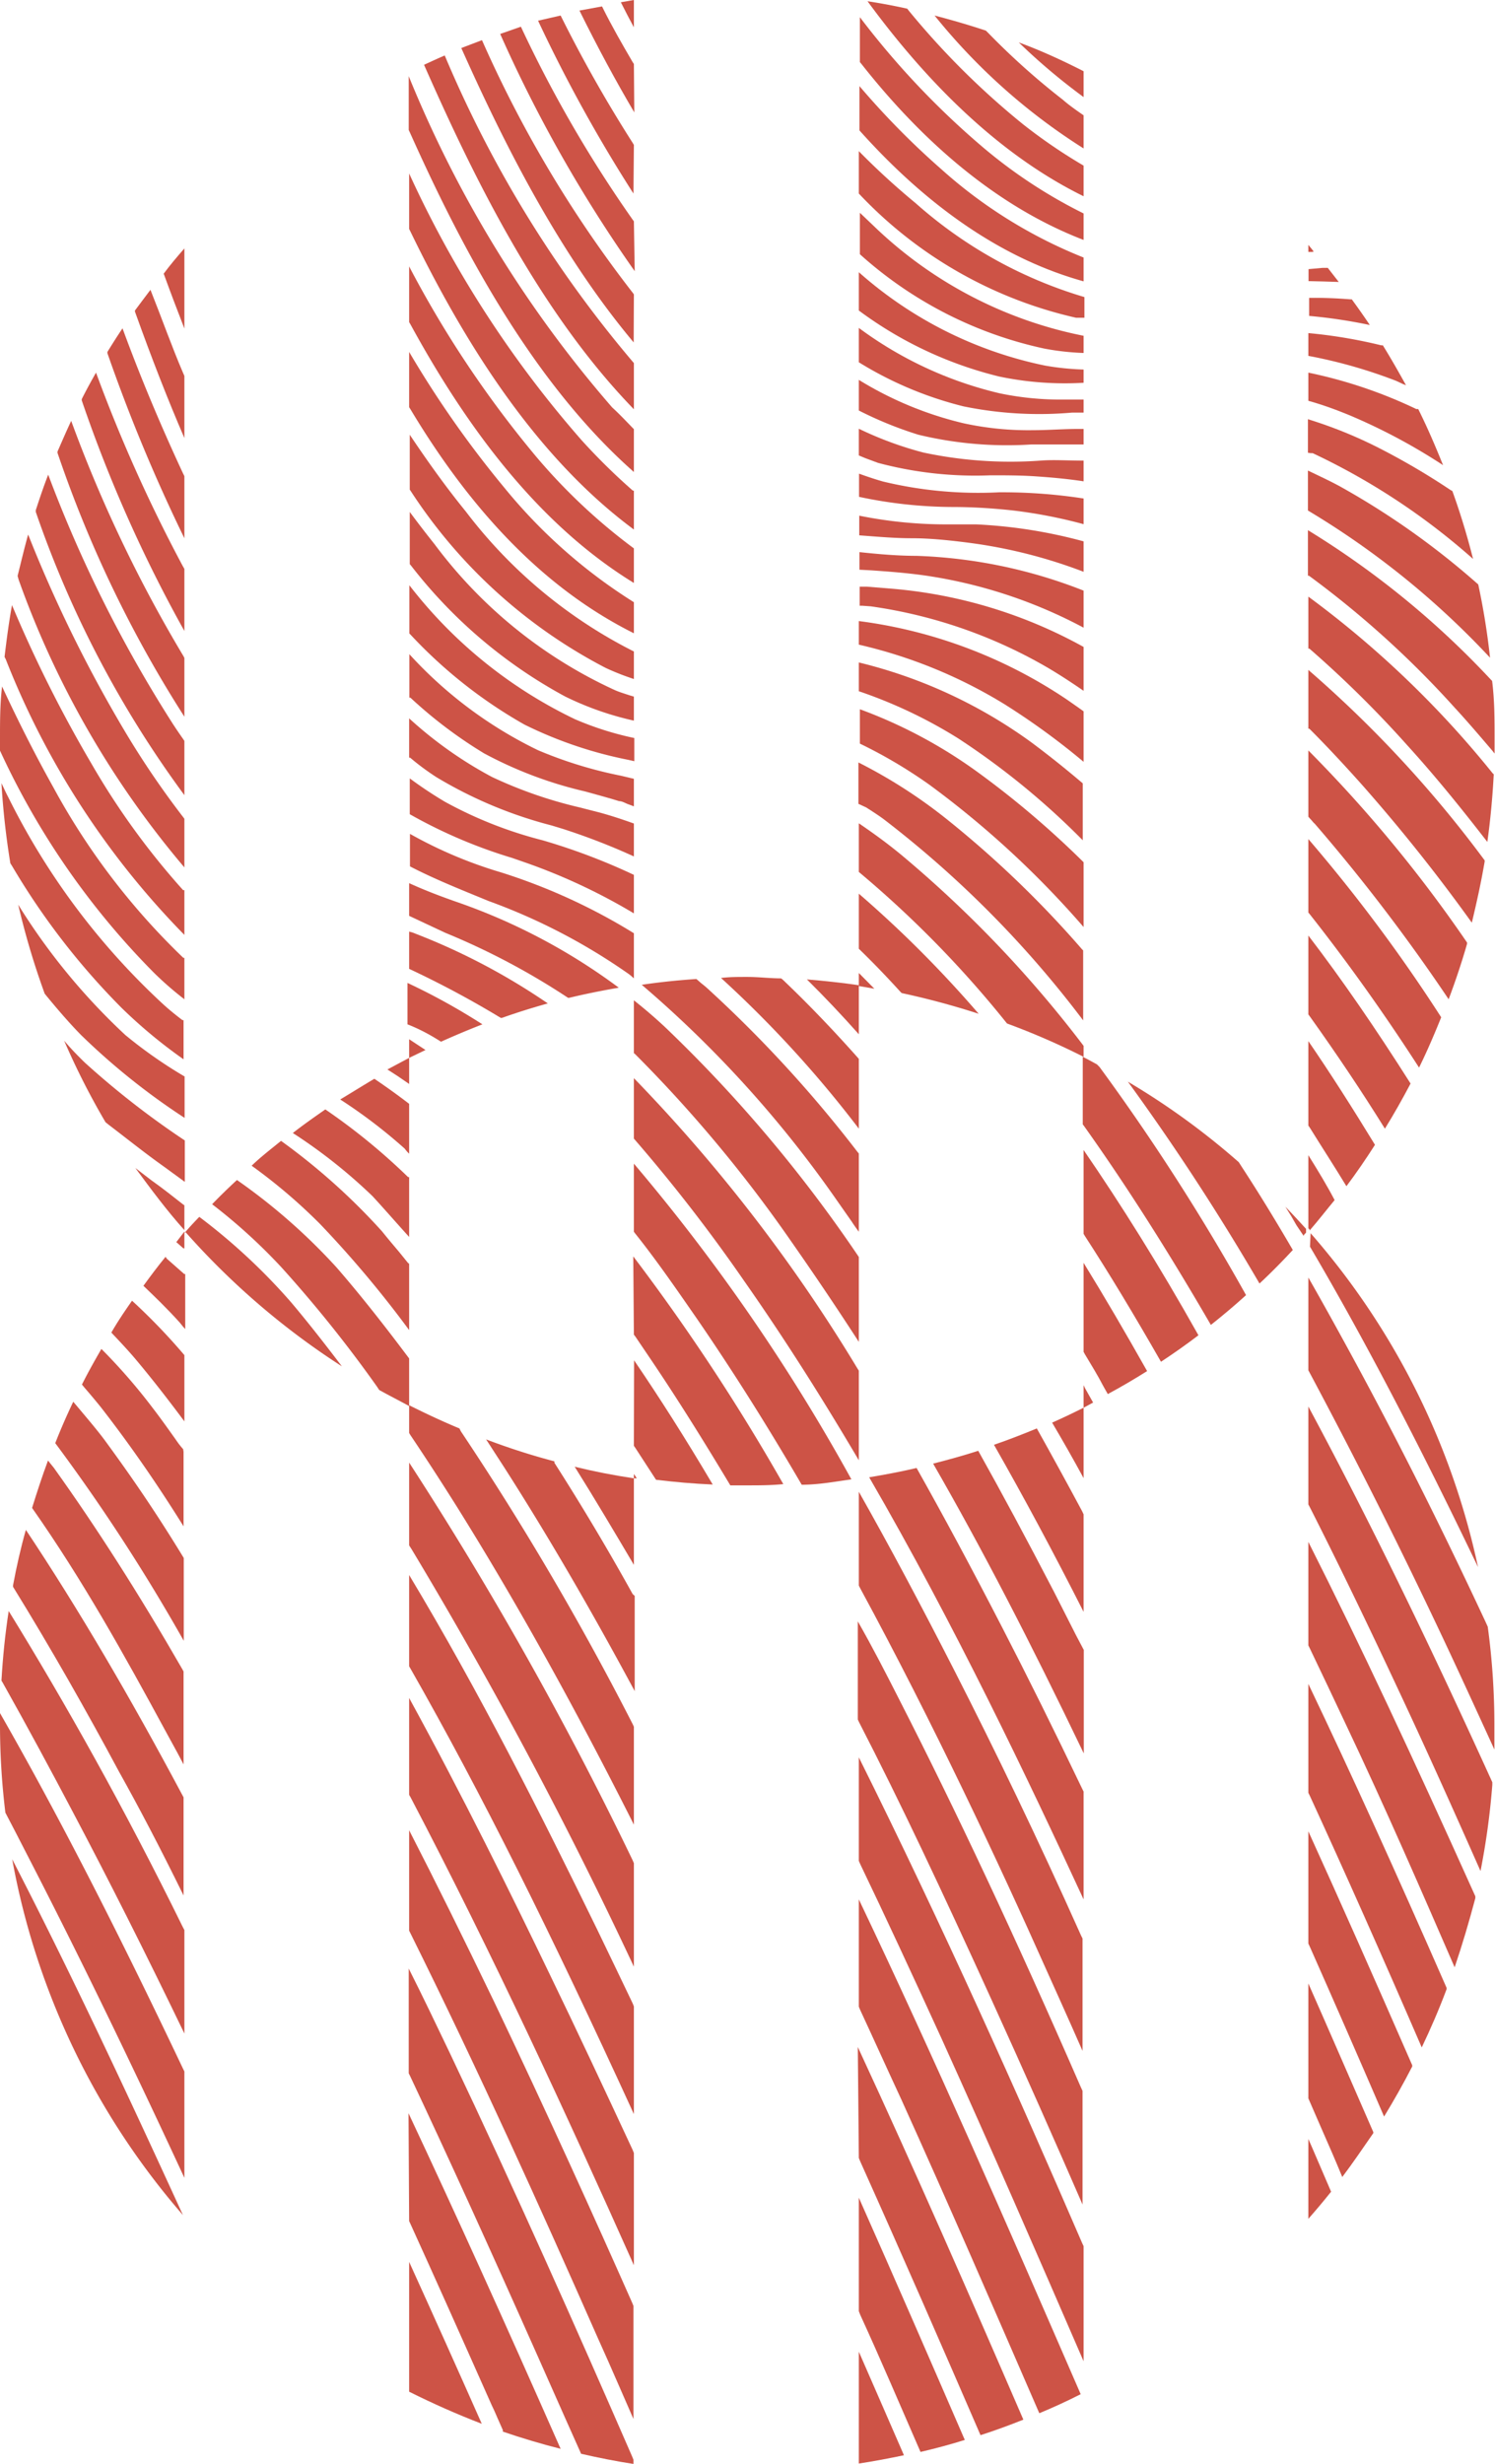 <svg id="Layer_1" data-name="Layer 1" xmlns="http://www.w3.org/2000/svg" viewBox="0 0 72.24 119.03"><title>38-logo-mini</title><path d="M30.57,71.1V69.72l.07.12V65.76l-.06-.09V64.36l.07.11V60.8l-.06-.08V59.4l.07.1V56.21l-.05-.07,0,0V54.88l.07.08V52.08L30.58,52l0,0V50.8l.07.07V48.32s0,0,0,0l0,0V47.7l-.3,0-.24,0h0l0,0-.06,0c-.81.14-1.61.3-2.4.49l.08.06-.15,0-.84.22h0l0,0-.06,0c-.75.21-1.49.44-2.22.7l.08,0-.26.09-.57.2,0,0,0,0-.05,0q-1,.39-2,.84l.08,0-.13.06-.63.29,0,0,0,0,0,0-.79.38v1.26l0,0,0,0v1l-.08-.06v2.41l.05.05,0,0v1.13l-.08-.07v2.89l.06.06,0,0v1.31l-.08-.09v3.2l.06.08,0,0v1.37l-.08-.1v2.3c.8.4,1.61.78,2.43,1.12l-.07-.11.23.1,1,.39h0v0l.06.08a32.56,32.56,0,0,0,3.3,1.06l-.06-.1.23.07.77.19h0v0l0,.06c.94.23,1.9.41,2.86.56V71.2Z" style="fill:none"/><path d="M52.28,66.78V65.17l.08.13V61l-.06-.1,0,0v-1.4l.08.11V55.55l-.06-.09,0,0V54.2l.08.11V51.05a34.75,34.75,0,0,0-3.7-1.61l.09.11-.26-.1-1.08-.37h0v0l-.09-.1a37.62,37.62,0,0,0-3.72-1l.09.1-.23,0-1.07-.2h0l-.07-.08-.75-.13V50l0,.07,0,0v1.18l-.07-.08v3.37l.06.08v1.22l-.07-.1v3.77l.06.09v1.25l-.07-.11V64.8l.06.1v1.43l-.07-.12V70.5l.06.11v.72l.14,0,.19,0H42l0,0,0,0c.77-.13,1.53-.27,2.29-.45l0-.06.1,0,.42-.1.23-.06.06,0,0,0v0c.74-.19,1.47-.39,2.18-.62l0-.07.09,0,.58-.2.1,0,0,.05h0c.7-.24,1.39-.51,2.07-.79l0-.07.08,0,.6-.26.07,0,0,.06h0c.52-.23,1-.47,1.52-.72V66.91Z" style="fill:none"/><path d="M63.48,12.15c-.08-.11-.17-.21-.26-.32v.34l.18,0Z" style="fill:#cd5346"/><path d="M63.22,45.19V49l.06.08c1.35,1.89,2.54,3.67,3.64,5.44.44-.71.85-1.44,1.24-2.18l0,0C66.46,49.66,64.85,47.32,63.22,45.19Z" style="fill:#cd5346"/><path d="M63.22,36.25v3.2l.06.07.12.13a.86.86,0,0,0,.13.14A87.88,87.88,0,0,1,70,48.27c.33-.88.63-1.77.89-2.68l0-.06A66,66,0,0,0,63.22,36.25Z" style="fill:#cd5346"/><path d="M70.27,34.16c.63.68,1.25,1.41,1.84,2.1l.11.14c0-.23,0-.46,0-.7,0-.94,0-1.88-.12-2.81l-.06-.06a42.23,42.23,0,0,0-8.84-7.22v2.2l.05,0A46.49,46.49,0,0,1,70.27,34.16Z" style="fill:#cd5346"/><path d="M63.22,50.29v4.08l.07.1c.62,1,1.22,1.92,1.77,2.83.48-.64.94-1.31,1.38-2l0,0C65.36,53.53,64.29,51.85,63.22,50.29Z" style="fill:#cd5346"/><path d="M63.22,55.8v3.53l.06.06h0l0,0v.05l0,0c.42-.48.82-1,1.21-1.47l0,0C64.13,57.28,63.7,56.57,63.22,55.8Z" style="fill:#cd5346"/><path d="M63.22,40.53v3.55l.06.07c1.84,2.33,3.62,4.83,5.29,7.42.39-.79.74-1.61,1.07-2.43l0,0A78,78,0,0,0,63.22,40.53Z" style="fill:#cd5346"/><path d="M63.33,21.89l.1,0A32.49,32.49,0,0,1,71.18,27c-.28-1.11-.61-2.2-1-3.28l-.09-.05a34,34,0,0,0-3.4-2,21.56,21.56,0,0,0-3.49-1.42v1.62h0Z" style="fill:#cd5346"/><path d="M67.47,18.4l.32.15.15.06c-.36-.65-.73-1.3-1.12-1.93l-.08,0a23.94,23.94,0,0,0-3.52-.59v1.1h0A24,24,0,0,1,67.47,18.4Z" style="fill:#cd5346"/><path d="M63.22,32.36V35.2l.05,0c.82.82,1.66,1.72,2.5,2.66a83.74,83.74,0,0,1,5.35,6.71c.24-1,.45-1.95.62-2.95l0-.06A57,57,0,0,0,63.22,32.36Z" style="fill:#cd5346"/><path d="M65.19,20.05a28.28,28.28,0,0,1,4.54,2.42c-.37-.92-.76-1.83-1.2-2.71l-.09,0A22.69,22.69,0,0,0,63.22,18v1.36h0C64,19.58,64.6,19.81,65.19,20.05Z" style="fill:#cd5346"/><path d="M64.69,13.62l-.53-.68-.26,0-.67.06h0v.58C63.69,13.59,64.17,13.6,64.69,13.62Z" style="fill:#cd5346"/><path d="M66.19,15.7c-.28-.42-.57-.83-.87-1.24h-.06c-.77-.06-1.42-.08-2-.07h0v.87h0A25.08,25.08,0,0,1,66.19,15.7Z" style="fill:#cd5346"/><path d="M72.14,37.37a47.71,47.71,0,0,0-8.92-8.55v2.51l.05,0A52.92,52.92,0,0,1,68,36c1.21,1.33,2.44,2.82,3.87,4.67.15-1.07.25-2.16.31-3.27Z" style="fill:#cd5346"/><path d="M72,31.77a34.35,34.35,0,0,0-.57-3.54l-.07-.06a37.82,37.82,0,0,0-6.64-4.69c-.46-.25-1-.5-1.52-.75v1.93l0,0A40.28,40.28,0,0,1,72,31.77Z" style="fill:#cd5346"/><path d="M8.91,15.87V12c-.35.4-.69.8-1,1.22v0C8.23,14.1,8.57,15,8.91,15.87Z" style="fill:#cd5346"/><path d="M3.92,50a32.88,32.88,0,0,0,5,4v-2l0,0A22.13,22.13,0,0,1,6.06,50a30.54,30.54,0,0,1-5.18-6.3A37.36,37.36,0,0,0,2.16,48l.13.16C2.9,48.9,3.42,49.49,3.92,50Z" style="fill:#cd5346"/><path d="M7.45,47a16.23,16.23,0,0,0,1.46,1.27v-2l-.05,0A33.6,33.6,0,0,1,2.56,38C1.71,36.48.89,34.86.1,33.16,0,34,0,34.85,0,35.7c0,.19,0,.38,0,.56l.07.15A37.43,37.43,0,0,0,7.45,47Z" style="fill:#cd5346"/><path d="M7.93,56.36l1,.73v-2l0,0A41,41,0,0,1,4.1,51.33c-.33-.32-.68-.68-1-1.06a35.8,35.8,0,0,0,2,3.94l.15.12C6.13,55,7,55.7,7.93,56.36Z" style="fill:#cd5346"/><path d="M5.87,48.68a24.05,24.05,0,0,0,3,2.49V49.28l-.05,0c-.37-.28-.71-.56-1-.83A34.38,34.38,0,0,1,.39,38.49c-.08-.15-.15-.3-.22-.45l-.1-.21A37.85,37.85,0,0,0,.5,41.7l.1.16A34.67,34.67,0,0,0,5.87,48.68Z" style="fill:#cd5346"/><path d="M8.91,41.9V39.55l-.06-.08a42.32,42.32,0,0,1-2.73-4,66.2,66.2,0,0,1-4.76-9.65c-.19.68-.35,1.36-.51,2L.9,28A44.58,44.58,0,0,0,8.91,41.9Z" style="fill:#cd5346"/><path d="M8.91,38.41V35.79l-.06-.09c-.19-.27-.41-.59-.61-.91A64,64,0,0,1,2.33,22.93c-.22.56-.41,1.13-.6,1.71l0,.09A50.86,50.86,0,0,0,8.91,38.41Z" style="fill:#cd5346"/><path d="M8.91,21.16v-3L8.84,18c-.54-1.26-1-2.57-1.57-4-.26.34-.51.68-.75,1l0,.05C7.34,17.34,8.12,19.33,8.91,21.16Z" style="fill:#cd5346"/><path d="M8.91,45.16V43L8.85,43a36.12,36.12,0,0,1-4.43-6.11A64,64,0,0,1,.58,29.23c-.15.82-.26,1.66-.36,2.5l.06.12A39.68,39.68,0,0,0,8.91,45.16Z" style="fill:#cd5346"/><path d="M8.91,30.48v-3l-.07-.12A73.49,73.49,0,0,1,4.64,18c-.24.42-.47.84-.69,1.28l0,.06A67.54,67.54,0,0,0,8.91,30.48Z" style="fill:#cd5346"/><path d="M8.91,34.62V31.78l-.06-.11A66.75,66.75,0,0,1,3.44,20.33c-.23.49-.45,1-.66,1.48l0,.07A58.31,58.31,0,0,0,8.91,34.62Z" style="fill:#cd5346"/><path d="M8.86,58.19c-.51-.4-1-.79-1.55-1.18l-.77-.59c.74,1,1.53,2.07,2.37,3V58.22Z" style="fill:#cd5346"/><path d="M8.91,26V23l-.07-.14c-1-2.15-2-4.49-2.92-7-.25.37-.49.75-.73,1.14l0,.06A81.26,81.26,0,0,0,8.91,26Z" style="fill:#cd5346"/><path d="M63.22,81.34V86.6l.07.14c1.71,3.72,3.48,7.7,5.41,12.16.44-.92.84-1.85,1.2-2.81l0-.07C67.42,90.36,65.3,85.69,63.22,81.34Z" style="fill:#cd5346"/><path d="M63.22,74.48v5l.07.14c.62,1.29,1.16,2.44,1.67,3.52,2,4.21,3.8,8.37,5.33,11.89.37-1.09.7-2.21,1-3.34l0-.09C68.28,84.91,65.74,79.47,63.22,74.48Z" style="fill:#cd5346"/><path d="M63.22,95.81v5.55l.07.16.57,1.31c.34.77.68,1.55,1,2.33.52-.69,1-1.4,1.5-2.12l0-.05C65.14,100.2,64.15,97.91,63.22,95.81Z" style="fill:#cd5346"/><path d="M63.22,88.46v5.42l.07.15c1.13,2.55,2.31,5.24,3.59,8.21.48-.79.94-1.6,1.36-2.42l0-.06C66.34,95.41,64.75,91.82,63.22,88.46Z" style="fill:#cd5346"/><path d="M63.43,103.8l-.21-.48v3.86c.38-.43.74-.86,1.1-1.31l0,0Z" style="fill:#cd5346"/><path d="M63.3,60.22c2.58,4.38,5.16,9.31,8.12,15.48a35.9,35.9,0,0,0-8.09-16.13l0,0Z" style="fill:#cd5346"/><path d="M65.31,65.47c-.73-1.34-1.41-2.57-2.09-3.76v4.48l.07.13c2,3.75,4.08,7.82,6.44,12.82.73,1.55,1.52,3.27,2.48,5.37,0-.4,0-.8,0-1.2a35.23,35.23,0,0,0-.32-4.73l-.09-.2C69.58,73.62,67.45,69.4,65.31,65.47Z" style="fill:#cd5346"/><path d="M63.22,67.94v4.73l.07.13c1.4,2.76,2.81,5.68,4.32,8.91,1.22,2.6,2.5,5.44,3.93,8.67a35.88,35.88,0,0,0,.57-4.16l0-.13C68.89,79,66.08,73.27,63.22,67.94Z" style="fill:#cd5346"/><path d="M8.52,60l.34.3.05,0v-.81L8.52,60Z" style="fill:#cd5346"/><path d="M8.06,60.8,8,60.71c-.37.45-.72.92-1.07,1.4h0c.49.47,1.14,1.09,1.75,1.77l.17.21.1.11V61.54l-.05,0Z" style="fill:#cd5346"/><path d="M1.25,73.9C1,74.78.8,75.67.63,76.58l0,.07c1.85,3,3.55,6,5.11,8.91,1,1.79,2,3.7,3.13,6V86.82l-.07-.13C6.3,82,3.82,77.76,1.25,73.9Z" style="fill:#cd5346"/><path d="M5.2,69.76c-.45-.63-1-1.26-1.66-2.05-.31.65-.6,1.31-.87,2l0,0a90.33,90.33,0,0,1,6.21,9.55v-4l-.06-.1C7.5,73,6.34,71.32,5.2,69.76Z" style="fill:#cd5346"/><path d="M8.48,69.52c-.35-.49-.71-1-1.08-1.48a27.81,27.81,0,0,0-2.5-2.88c-.33.57-.65,1.14-.94,1.72l.14.17c.26.3.52.61.77.92,1.3,1.67,2.63,3.56,4,5.76v-3.6L8.85,70C8.73,69.87,8.6,69.7,8.48,69.52Z" style="fill:#cd5346"/><path d="M6.38,62.83c-.35.5-.69,1-1,1.54h0c.33.35.72.76,1.09,1.19.77.91,1.57,1.93,2.44,3.1v-3.2l-.06-.07A29.5,29.5,0,0,0,6.38,62.83Z" style="fill:#cd5346"/><path d="M2.6,70.9l-.17-.21-.11-.14c-.28.75-.53,1.52-.77,2.29l0,0C4,76.33,6,79.93,8,83.62l.59,1.08.28.53V80.74l-.06-.11C6.72,77,4.67,73.79,2.6,70.9Z" style="fill:#cd5346"/><path d="M.59,89.81A36,36,0,0,0,8.84,107h0C5.89,100.56,3.36,95.18.59,89.81Z" style="fill:#cd5346"/><path d="M0,82.75c0,.18,0,.37,0,.56a35,35,0,0,0,.26,4.25l.49.94.56,1.09c2.4,4.65,4.89,9.76,7.6,15.61v-5.14l-.07-.14C5.62,93.14,2.82,87.68,0,82.75Z" style="fill:#cd5346"/><path d="M.42,77.82C.25,78.93.14,80,.07,81.18l.06.1c1.23,2.19,2.4,4.37,3.38,6.23,1.73,3.27,3.5,6.78,5.4,10.72v-5l-.07-.13C6,87.32,3.19,82.32.42,77.82Z" style="fill:#cd5346"/><path d="M52.36,55.55V59.6l.06.1c1.17,1.8,2.37,3.79,3.68,6.08.62-.41,1.22-.83,1.81-1.28h0C56,61.1,54.16,58.17,52.36,55.55Z" style="fill:#cd5346"/><path d="M53.13,51.54,53,51.41c-.23-.12-.45-.25-.68-.36v3.26l.06.08c2.07,2.91,4.07,6.06,6.13,9.61.58-.46,1.15-.94,1.7-1.44h0A106,106,0,0,0,53.13,51.54Z" style="fill:#cd5346"/><path d="M63,59.71l0-.05.11-.12v-.18c-.33-.36-.66-.72-1-1.07q.29.45.54.9Z" style="fill:#cd5346"/><path d="M60,56.36l-.14-.22a35.4,35.4,0,0,0-5.36-3.89A114.69,114.69,0,0,1,60.86,62c.56-.52,1.09-1.06,1.61-1.62v0C61.63,58.94,60.83,57.63,60,56.36Z" style="fill:#cd5346"/><path d="M52.36,66.91V68l.46-.25-.4-.71Z" style="fill:#cd5346"/><path d="M52.36,61V65.3l.06.11c.31.52.61,1,.9,1.56l.21.37c.65-.35,1.28-.72,1.9-1.11h0C54.37,64.35,53.37,62.64,52.36,61Z" style="fill:#cd5346"/><path d="M44.9,37.9a45.44,45.44,0,0,1,7.46,6.88V41.65l0,0a44.34,44.34,0,0,0-5.17-4.39,23.38,23.38,0,0,0-5.64-3v1.66l0,0A23.34,23.34,0,0,1,44.9,37.9Z" style="fill:#cd5346"/><path d="M46.32,35.68a36.59,36.59,0,0,1,6,4.91V37.84l0,0c-.93-.79-1.73-1.42-2.51-2A23.65,23.65,0,0,0,41.5,32v1.39h0A22.94,22.94,0,0,1,46.32,35.68Z" style="fill:#cd5346"/><path d="M48.51,34a34.7,34.7,0,0,1,3.85,2.8V34.36l0,0-.28-.2-.5-.35A23.35,23.35,0,0,0,41.5,30v1.14h0A23.5,23.5,0,0,1,48.51,34Z" style="fill:#cd5346"/><path d="M41.5,47v.63l.75.13Z" style="fill:#cd5346"/><path d="M41.85,39c.28.18.58.37.85.57a50.66,50.66,0,0,1,9.64,9.72l0,0V45.91l-.06-.06a50.09,50.09,0,0,0-6.52-6.27,24.57,24.57,0,0,0-4.28-2.75v2l0,0Z" style="fill:#cd5346"/><path d="M42.08,29.29a23.52,23.52,0,0,1,8.61,3c.52.31,1.06.66,1.67,1.08V31.25l0,0a23.07,23.07,0,0,0-9.23-2.81l-1.23-.1-.36,0v.92l.13,0Z" style="fill:#cd5346"/><path d="M43.5,47.9l.07.07a37.62,37.62,0,0,1,3.72,1,55.62,55.62,0,0,0-5.79-5.8v2.66l0,0C42.16,46.47,42.8,47.13,43.5,47.9Z" style="fill:#cd5346"/><path d="M48.58,49.34l.08.1a34.75,34.75,0,0,1,3.7,1.61v-.53l-.06-.08a56.68,56.68,0,0,0-8.73-9.13c-.65-.54-1.35-1.05-2.07-1.54v2.35l0,0A51.34,51.34,0,0,1,48.58,49.34Z" style="fill:#cd5346"/><path d="M48.29,18.19a15.51,15.51,0,0,0,4.07.3h0v-.64h0a12.83,12.83,0,0,1-1.86-.19,19.46,19.46,0,0,1-9-4.51V15l0,0A18.86,18.86,0,0,0,48.29,18.19Z" style="fill:#cd5346"/><path d="M44.38,21a18.28,18.28,0,0,0,5.45.47c.73,0,1.49,0,2.26,0l.14,0h.13v-.75H52.1c-.74,0-1.46.06-2.18.06a14.67,14.67,0,0,1-3.34-.33,17.17,17.17,0,0,1-5.08-2.1v1.48l0,0A18.25,18.25,0,0,0,44.38,21Z" style="fill:#cd5346"/><path d="M41.81,22.13l.62.23a18.23,18.23,0,0,0,5.43.6c.71,0,1.45,0,2.19.05s1.52.12,2.31.24v-1h0c-.79,0-1.45-.05-2.08,0a20.23,20.23,0,0,1-5.66-.39,17,17,0,0,1-3.12-1.15V22h0Z" style="fill:#cd5346"/><path d="M52.36,11.59V10.31h0a24.07,24.07,0,0,1-4.81-3.15,39.73,39.73,0,0,1-6-6.33V3l.06.07C44.89,7.24,48.53,10.12,52.36,11.59Z" style="fill:#cd5346"/><path d="M46.05,24.49c.92,0,1.88.06,2.83.16a23.78,23.78,0,0,1,3.48.67V24.08h0a25.65,25.65,0,0,0-3.88-.3h-.2a19.65,19.65,0,0,1-5.61-.52c-.35-.1-.72-.22-1.16-.38V24h0A22,22,0,0,0,46.05,24.49Z" style="fill:#cd5346"/><path d="M52.36,13.59V12.44h0a23.09,23.09,0,0,1-6.89-4.28,38.58,38.58,0,0,1-3.94-4V6.24l0,.06C44.91,10.08,48.54,12.53,52.36,13.59Z" style="fill:#cd5346"/><path d="M50.47,16.84a12.42,12.42,0,0,0,1.89.21v-.83h0a20.28,20.28,0,0,1-10-5.17l-.66-.63-.15-.14v2l0,0A19.43,19.43,0,0,0,50.47,16.84Z" style="fill:#cd5346"/><path d="M52,15.35l.26,0,.14,0v-1h0a21.45,21.45,0,0,1-8.16-4.54h0A35.29,35.29,0,0,1,41.5,7.3v2l0,.05A20.67,20.67,0,0,0,52,15.35Z" style="fill:#cd5346"/><path d="M46.56,19.63a18.18,18.18,0,0,0,5.25.3l.55,0V19.3l-.91,0A14.37,14.37,0,0,1,48.31,19a18.54,18.54,0,0,1-6.81-3.16v1.66l0,0A17.71,17.71,0,0,0,46.56,19.63Z" style="fill:#cd5346"/><path d="M52.36,7.17V5.57l0,0c-.42-.29-.74-.52-1-.75a34.87,34.87,0,0,1-3.61-3.23l-.11-.11c-.81-.27-1.64-.51-2.48-.73A29.32,29.32,0,0,0,52.36,7.17Z" style="fill:#cd5346"/><path d="M44.06,26c.9,0,1.84.1,2.77.22a24.26,24.26,0,0,1,5.53,1.4V26.15h0a24,24,0,0,0-5.2-.82l-1.28,0a21.27,21.27,0,0,1-4.36-.42v.95h0C42.35,25.92,43.22,26,44.06,26Z" style="fill:#cd5346"/><path d="M52.36,3.44c-1-.51-2.06-1-3.13-1.39a30,30,0,0,0,3.13,2.64Z" style="fill:#cd5346"/><path d="M42.1,27.55c.87.06,1.78.13,2.67.26a23.4,23.4,0,0,1,7.59,2.51V28.53l0,0a24.16,24.16,0,0,0-8.07-1.68c-.89,0-1.83-.08-2.76-.18v.85h0Z" style="fill:#cd5346"/><path d="M52.36,9.48V8l0,0a25.78,25.78,0,0,1-2.93-2A38.19,38.19,0,0,1,43.9.5L43.84.42Q42.9.21,41.92.06C45.18,4.51,48.69,7.68,52.36,9.48Z" style="fill:#cd5346"/><path d="M41.5,119c.73-.11,1.46-.25,2.18-.4-.73-1.67-1.45-3.34-2.18-5Z" style="fill:#cd5346"/><path d="M41.5,111.64l.06.16c1,2.18,1.95,4.42,2.92,6.64h0c.73-.17,1.44-.36,2.14-.58-1.63-3.76-3.37-7.76-5.12-11.7Z" style="fill:#cd5346"/><path d="M41.5,104.24l.06.15c2.08,4.63,4.11,9.29,5.82,13.24h0q1.05-.34,2.07-.75c-2.63-6.08-5.22-12-8-18Z" style="fill:#cd5346"/><path d="M41.5,84.89v5l.06.14c1.22,2.54,2.5,5.3,3.94,8.45,2.36,5.21,4.68,10.55,6.86,15.58v-5.56l-.07-.15C49.22,101.24,45.54,93,41.5,84.89Z" style="fill:#cd5346"/><path d="M46.12,80.7c-1.65-3.23-3.16-6.06-4.62-8.64v4.53l.06.12c3.54,6.53,6.7,13.28,9,18.44.41.9.82,1.83,1.22,2.72l.53,1.2V93.64l-.07-.14C50.13,88.78,48.11,84.6,46.12,80.7Z" style="fill:#cd5346"/><path d="M50.94,76.91c-1.34-2.58-2.54-4.81-3.67-6.83h0c-.71.23-1.44.43-2.18.62,2.35,4.08,4.66,8.54,7.28,14v-5L52,79Z" style="fill:#cd5346"/><path d="M50.1,69h0c-.68.28-1.37.55-2.07.79,1.43,2.51,2.85,5.15,4.33,8.07V73.15L52.29,73C51.53,71.58,50.81,70.27,50.1,69Z" style="fill:#cd5346"/><path d="M48.42,78.6c-1.48-2.87-2.83-5.38-4.13-7.69v0c-.76.18-1.52.32-2.29.45C46.13,78.48,49.7,86,52.36,91.75V86.54l-.07-.14C50.92,83.54,49.66,81,48.42,78.6Z" style="fill:#cd5346"/><path d="M52.36,71.4V68c-.5.25-1,.49-1.52.72C51.33,69.55,51.85,70.46,52.36,71.4Z" style="fill:#cd5346"/><path d="M43.45,82.09c-.63-1.24-1.28-2.51-2-3.77v4.74l.06.13c2,3.88,4,8.13,6.39,13.38,1.63,3.58,3.21,7.16,4.41,9.92V101l-.07-.15C49,93.42,46.2,87.47,43.45,82.09Z" style="fill:#cd5346"/><path d="M41.5,91.75v5.18l.06.15c.61,1.31,1.23,2.69,2,4.35,2.24,4.95,4.43,10,6.66,15.14h0c.68-.28,1.35-.59,2-.92h0C48.52,107.13,45.17,99.45,41.5,91.75Z" style="fill:#cd5346"/><path d="M30.63,71.2v.21h.14l-.09-.14Z" style="fill:#cd5346"/><path d="M30.63,64.47l.07.09.73,1.08c1.21,1.79,2.47,3.79,3.86,6.11l0,0c.26,0,.53,0,.8,0,.59,0,1.17,0,1.76-.06a100.18,100.18,0,0,0-7.25-11Z" style="fill:#cd5346"/><path d="M30.63,59.5l.06.08c1,1.25,1.94,2.61,3,4.14,1.69,2.46,3.34,5.07,5.05,8l0,0c.81,0,1.61-.15,2.4-.26A92.66,92.66,0,0,0,30.63,56.21Z" style="fill:#cd5346"/><path d="M30.63,69.84l.07.1,1,1.54,0,0c.9.11,1.81.19,2.74.23-1.33-2.25-2.58-4.21-3.8-6Z" style="fill:#cd5346"/><path d="M32.11,49.59c-.43-.4-.9-.81-1.48-1.27v2.55l.06.05a65.88,65.88,0,0,1,7.51,9c1,1.43,2.07,3,3.3,4.9V60.72l-.06-.09A67.75,67.75,0,0,0,32.11,49.59Z" style="fill:#cd5346"/><path d="M30.63,52.08V55l.06.07a79,79,0,0,1,5.25,6.78c1.83,2.61,3.65,5.45,5.56,8.69V66.21l-.07-.11A77.86,77.86,0,0,0,30.63,52.08Z" style="fill:#cd5346"/><path d="M41.5,47.59c-.83-.12-1.67-.21-2.51-.28.86.85,1.7,1.74,2.51,2.65Z" style="fill:#cd5346"/><path d="M41.5,54.52V51.15l-.06-.07c-1.2-1.35-2.42-2.62-3.63-3.77l-.07-.05c-.54,0-1.07-.07-1.62-.07s-.85,0-1.28.05A54.7,54.7,0,0,1,41.5,54.52Z" style="fill:#cd5346"/><path d="M40.38,57.9,41.15,59c.11.17.23.34.35.5V55.72l-.06-.07a61,61,0,0,0-7.13-7.79q-.21-.2-.42-.36l-.24-.21c-.89.06-1.77.15-2.64.28A54.77,54.77,0,0,1,40.38,57.9Z" style="fill:#cd5346"/><path d="M23.6,43.52A28.94,28.94,0,0,1,30.31,47a1.84,1.84,0,0,1,.22.17l.1.09V45.08l0,0a28.56,28.56,0,0,0-6.42-2.94,21.25,21.25,0,0,1-4.4-1.86v1.57l0,0C21,42.47,22.34,43,23.6,43.52Z" style="fill:#cd5346"/><path d="M24.74,41.44l.46.16a28.62,28.62,0,0,1,5.43,2.52V42.26h0a30.18,30.18,0,0,0-4.41-1.67,20.06,20.06,0,0,1-4.72-1.86,19.91,19.91,0,0,1-1.7-1.13v1.73l0,0A24.13,24.13,0,0,0,24.74,41.44Z" style="fill:#cd5346"/><path d="M21.52,45.06a34.45,34.45,0,0,1,5.93,3.14l.05,0c.79-.19,1.59-.35,2.4-.49a29,29,0,0,0-7.74-4.11c-.72-.25-1.56-.56-2.39-.94v1.58l0,0Z" style="fill:#cd5346"/><path d="M30.63,19.77V17.54l-.05-.06a57.08,57.08,0,0,1-9.09-14.8h0c-.33.14-.65.29-1,.45h0C22.8,8.37,26,15,30.63,19.77Z" style="fill:#cd5346"/><path d="M19.77,50.2v.9l.79-.38Z" style="fill:#cd5346"/><path d="M24.2,49.17l.05,0c.73-.26,1.47-.49,2.22-.7a31.24,31.24,0,0,0-6.32-3.34l-.23-.09L19.77,45V46.8l0,0A46.9,46.9,0,0,1,24.2,49.17Z" style="fill:#cd5346"/><path d="M21.31,50.32l0,0q1-.45,2-.84a31.14,31.14,0,0,0-3.62-2v2l0,0C20.3,49.72,20.81,50,21.31,50.32Z" style="fill:#cd5346"/><path d="M27.3,33.64a14.7,14.7,0,0,0,3.33,1.17V33.65l-.2-.06c-.24-.08-.48-.15-.71-.25A22.57,22.57,0,0,1,21,26.29q-.6-.75-1.2-1.56v2.52l.06.07A23.58,23.58,0,0,0,27.3,33.64Z" style="fill:#cd5346"/><path d="M29.26,32.26a12.25,12.25,0,0,0,1.37.54V31.47l0,0a23.44,23.44,0,0,1-8.12-6.76c-.92-1.13-1.8-2.35-2.71-3.71v2.65l.06.09A24.91,24.91,0,0,0,29.26,32.26Z" style="fill:#cd5346"/><path d="M30.63,30.59v-1.5l0,0a25.6,25.6,0,0,1-6.25-5.52A49.91,49.91,0,0,1,19.77,17v2.67l.07.11C23,25.05,26.58,28.57,30.63,30.59Z" style="fill:#cd5346"/><path d="M30.63,14.22l-.05-.07A58.23,58.23,0,0,1,23.29,1.94h0l-1,.38c1.92,4.29,4.6,9.77,8.33,14.22Z" style="fill:#cd5346"/><path d="M30.63,25.58V23.7l-.05,0a30,30,0,0,1-2.48-2.44A52.93,52.93,0,0,1,19.77,8.38v2.68l.07.14C23.09,17.91,26.62,22.61,30.63,25.58Z" style="fill:#cd5346"/><path d="M30.63,22.8V20.73l-.05-.05c-.34-.35-.67-.7-1-1a57.28,57.28,0,0,1-9.83-16V6.28l.07.15C22,11.28,25.45,18.23,30.63,22.8Z" style="fill:#cd5346"/><path d="M21.07,37.53a20.92,20.92,0,0,0,5.57,2.34l.59.18a31.46,31.46,0,0,1,3.4,1.32V39.78h0c-.64-.23-1.17-.4-1.69-.54L28,39a21.2,21.2,0,0,1-4.23-1.47,19.54,19.54,0,0,1-4-2.83V36.6l.05,0C20.18,36.91,20.61,37.23,21.07,37.53Z" style="fill:#cd5346"/><path d="M30.63,28.16V26.49l0,0A28,28,0,0,1,25.86,22a51.77,51.77,0,0,1-6.09-9.13v2.69l.07.12C23.06,21.58,26.59,25.68,30.63,28.16Z" style="fill:#cd5346"/><path d="M25.34,35a20.08,20.08,0,0,0,5,1.7l.31.07V35.65h0a15,15,0,0,1-2.87-.91,22.26,22.26,0,0,1-8-6.47V30.6l.06.06A23,23,0,0,0,25.34,35Z" style="fill:#cd5346"/><path d="M30.63,10.69l-.06-.08a61.45,61.45,0,0,1-5.4-9.32h0l-1,.35a67.34,67.34,0,0,0,6.5,11.46Z" style="fill:#cd5346"/><path d="M23.39,36.39a19.6,19.6,0,0,0,4.88,1.84c.54.15,1.1.3,1.65.47.15,0,.3.1.44.15l.27.1V37.62h0L30,37.47a20.46,20.46,0,0,1-4-1.23,20.46,20.46,0,0,1-6.22-4.64v2.1l.05,0A21.77,21.77,0,0,0,23.39,36.39Z" style="fill:#cd5346"/><path d="M30.63,3.09,30.57,3c-.49-.84-1-1.72-1.48-2.69v0L28,.51c.89,1.8,1.76,3.41,2.65,4.92Z" style="fill:#cd5346"/><path d="M30.63,0,30,.11c.22.44.43.84.63,1.21Z" style="fill:#cd5346"/><path d="M30.63,7l-.06-.1A66.29,66.29,0,0,1,27.09.75v0L26,1a72.43,72.43,0,0,0,4.61,8.35Z" style="fill:#cd5346"/><path d="M23.87,96.68c-1.47-3.05-2.81-5.76-4.1-8.27v4.85l.07.14c3.29,6.63,6.28,13.26,9,19.43.38.84.75,1.68,1.12,2.53l.65,1.49v-5.46l-.06-.15C28.78,107.24,26.41,102,23.87,96.68Z" style="fill:#cd5346"/><path d="M21.75,99.2c-.65-1.36-1.31-2.74-2-4.11v5.06l.07.14c1.84,3.91,3.76,8.12,6.21,13.63l1.26,2.84.79,1.77c.83.19,1.68.36,2.53.49v-.2l-.06-.15C27.85,112.47,24.9,105.83,21.75,99.2Z" style="fill:#cd5346"/><path d="M19.77,115.53c1.14.57,2.31,1.09,3.51,1.55-1.13-2.55-2.31-5.18-3.51-7.82Z" style="fill:#cd5346"/><path d="M19.77,107.29l.07.15c1.16,2.55,2.4,5.32,3.91,8.72.1.2.19.41.28.62l.27.61,0,.07c.91.31,1.84.59,2.79.83-2.76-6.26-5.1-11.42-7.35-16.21Z" style="fill:#cd5346"/><path d="M26.54,95.32c-1.79-3.72-4.18-8.57-6.77-13.3V86.7l.07.12c4,7.63,7.56,15.37,10.79,22.6V104l-.06-.15C29.15,100.8,27.84,98,26.54,95.32Z" style="fill:#cd5346"/><path d="M19.77,70.65v4l.11.17A220.76,220.76,0,0,1,30.63,95V90l-.06-.14A173.47,173.47,0,0,0,19.77,70.65Z" style="fill:#cd5346"/><path d="M30.63,75.59V71.41c-1-.15-1.92-.33-2.86-.56C28.73,72.38,29.69,74,30.63,75.59Z" style="fill:#cd5346"/><path d="M26.79,70.66l0-.07a32.56,32.56,0,0,1-3.3-1.06l.88,1.36c2.1,3.28,4.16,6.82,6.3,10.8v-4.6L30.57,77C29.39,74.87,28.12,72.74,26.79,70.66Z" style="fill:#cd5346"/><path d="M22.27,69.14,22.2,69c-.82-.34-1.63-.72-2.43-1.12v1.34l.06.1c.78,1.16,1.53,2.32,2.24,3.45,2.85,4.56,5.65,9.59,8.56,15.37V83.41l-.06-.13A140.32,140.32,0,0,0,22.27,69.14Z" style="fill:#cd5346"/><path d="M28.85,93.19c-2.7-5.53-5.66-11.42-9.08-17.11v4.41l.07.12c3.42,6,6.75,12.69,10.79,21.51v-5.2l-.06-.15C30.1,95.79,29.48,94.49,28.85,93.19Z" style="fill:#cd5346"/><path d="M8.91,59.56,9,59.51l-.05,0Z" style="fill:#cd5346"/><path d="M19.77,64.25v-3.2L19.71,61l-.42-.52c-.27-.32-.55-.65-.83-1a30.84,30.84,0,0,0-4.88-4.37h0c-.48.39-1,.79-1.42,1.2a26.36,26.36,0,0,1,3.32,2.83A52.38,52.38,0,0,1,19.77,64.25Z" style="fill:#cd5346"/><path d="M19.77,51.1l-1.05.56c.32.2.65.42,1.05.7Z" style="fill:#cd5346"/><path d="M19.67,55.63l.1.1V53.32l0,0c-.56-.43-1.12-.83-1.68-1.21l0,0c-.56.33-1.1.67-1.65,1a25.07,25.07,0,0,1,3.11,2.37Z" style="fill:#cd5346"/><path d="M19.77,59.75V56.86l-.05,0a30,30,0,0,0-4-3.27l0,0c-.53.37-1.06.74-1.57,1.14A25.39,25.39,0,0,1,18,57.78C18.51,58.33,19.09,59,19.77,59.75Z" style="fill:#cd5346"/><path d="M19.71,65.54c-1.29-1.72-2.39-3.1-3.45-4.32A28.78,28.78,0,0,0,11.45,57h0q-.62.57-1.2,1.17a27,27,0,0,1,3.36,3.06A62,62,0,0,1,18.23,67l.09.14c.48.27,1,.53,1.45.78v-2.3Z" style="fill:#cd5346"/><path d="M9.63,58.78h0c-.23.24-.46.48-.67.73A36.29,36.29,0,0,0,16.52,66c-.82-1.08-1.64-2.13-2.46-3.1A29.08,29.08,0,0,0,9.63,58.78Z" style="fill:#cd5346"/></svg>